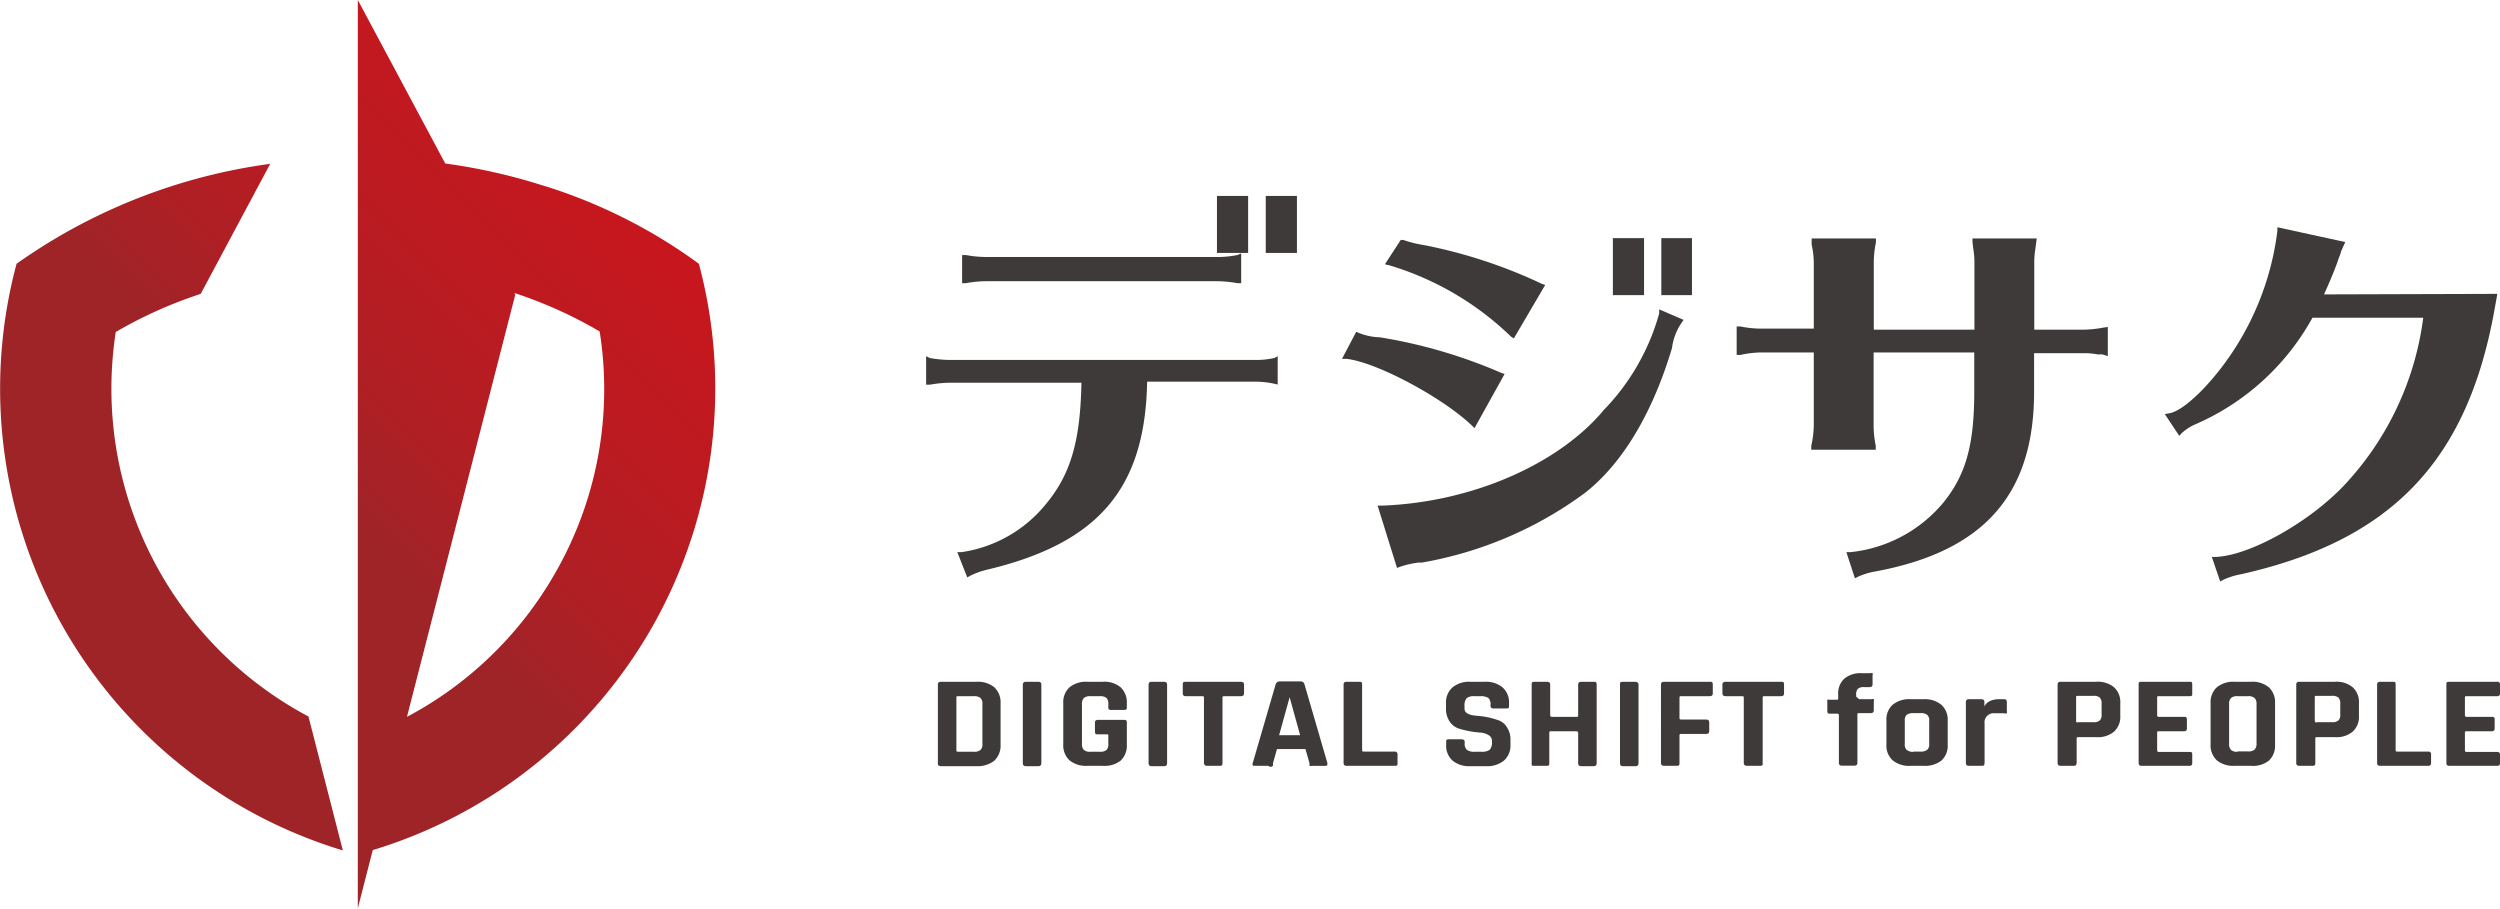 <svg id="レイヤー_1" data-name="レイヤー 1" xmlns="http://www.w3.org/2000/svg" xmlns:xlink="http://www.w3.org/1999/xlink" viewBox="0 0 140.37 51.02"><defs><style>.cls-1{fill:#3e3a39;}.cls-2{fill:url(#名称未設定グラデーション_26);}</style><linearGradient id="名称未設定グラデーション_26" x1="5.72" y1="38.76" x2="34.46" y2="10.03" gradientUnits="userSpaceOnUse"><stop offset="0" stop-color="#9e2428"/><stop offset="0.01" stop-color="#9e2428"/><stop offset="0.4" stop-color="#9e2428"/><stop offset="0.56" stop-color="#af1f24"/><stop offset="0.7" stop-color="#b81c22"/><stop offset="1" stop-color="#c8161d"/></linearGradient></defs><path class="cls-1" d="M72.82,11v3.2H71.07V11Zm-4.49,0v3.2h1.75V11Zm1.14,3.32a5.58,5.58,0,0,1-1.12.11h-13a6.53,6.53,0,0,1-1.12-.11l-.21,0v1.58l.21,0a6.52,6.52,0,0,1,1.12-.11h13a6.63,6.63,0,0,1,1.13.11l.21,0V14.23Zm2.09,5.78a4.75,4.75,0,0,1-1.11.11H53.32a6.52,6.52,0,0,1-1.12-.11L52,20V21.6l.21,0a6.62,6.62,0,0,1,1.12-.11h7.39c-.06,3.29-.61,5.15-2,6.82A7.48,7.48,0,0,1,54,31h-.25l.56,1.42.18-.1a4.4,4.4,0,0,1,.92-.33c6.27-1.49,8.89-4.56,9-10.56h6a5,5,0,0,1,1.11.11l.22.05V20Z"/><path class="cls-1" d="M95,13.37v3.2H93.28v-3.2Zm-4.44,0v3.2h1.75v-3.2Zm2.6,4,0,.23A12.64,12.64,0,0,1,90.07,23c-2.57,3.09-7.47,5.21-12.48,5.39h-.24l1.09,3.5.18-.07a5.33,5.33,0,0,1,1-.23l.2,0A21.65,21.65,0,0,0,89,27.67c2.09-1.64,3.78-4.45,4.88-8.13a3.22,3.22,0,0,1,.52-1.39l.13-.19ZM84.3,20.94a28.43,28.43,0,0,0-6.82-2,3.45,3.45,0,0,1-1.17-.24l-.16-.07-.8,1.52.27,0c1.69.2,5.34,2.15,7,3.72l.17.17L84.48,21Zm2.28-5A28.13,28.13,0,0,0,80,13.77a7,7,0,0,1-1.22-.3l-.13,0-.89,1.37.26.06a16.7,16.7,0,0,1,6.82,4L85,19,86.76,16Z"/><path class="cls-1" d="M118.35,18.36V20l-.3-.1-.27,0a4.06,4.06,0,0,0-.76-.07h-2.81V22c0,5.73-2.78,8.94-8.88,10.08a4,4,0,0,0-1,.3l-.18.09L103.67,31h.25a7.84,7.84,0,0,0,5.22-2.81c1.25-1.56,1.71-3.24,1.71-6.2V19.79H105.2v4.12a5.63,5.63,0,0,0,.12,1.12l0,.22h-3.62l0-.22a5.77,5.77,0,0,0,.14-1.12V19.79h-3a5.77,5.77,0,0,0-1.12.14l-.21,0v-1.6l.21,0a5.78,5.78,0,0,0,1.12.12h3V14.73a5,5,0,0,0-.12-1l0-.34h3.61l0,.22a5.63,5.63,0,0,0-.12,1.12v3.78h5.65V14.73a4.49,4.49,0,0,0-.06-.73l-.05-.42v-.19h3.61l-.08.6a4.62,4.62,0,0,0-.06.74v3.78H117a6.3,6.3,0,0,0,1.12-.12Z"/><path class="cls-1" d="M140.22,16.5l-.15.84c-1.51,8.51-5.77,13-14.23,14.9a4.21,4.21,0,0,0-1,.31l-.18.1-.47-1.38h.24c1.92-.09,5.21-1.94,7.17-4a16.88,16.88,0,0,0,4.46-9.43h-6.22a13.76,13.76,0,0,1-6.61,6,2.8,2.8,0,0,0-.72.47l-.15.16-.81-1.22.27-.05c.92-.17,2.69-2,3.89-4a15.81,15.81,0,0,0,2.16-6.23v-.21l3.81.83-.23.52a2.09,2.09,0,0,1-.13.37l-.09.27c-.25.67-.44,1.11-.74,1.78Z"/><path class="cls-1" d="M52.66,42.86V38.43c0-.1.06-.15.17-.15h2a1.46,1.46,0,0,1,1,.31,1.15,1.15,0,0,1,.35.89v2.34a1.15,1.15,0,0,1-.35.89,1.51,1.51,0,0,1-1,.31h-2C52.72,43,52.66,43,52.66,42.86Zm1.13-.65h.89a.53.53,0,0,0,.37-.1.42.42,0,0,0,.11-.34V39.53a.42.42,0,0,0-.11-.34.53.53,0,0,0-.37-.1h-.89c-.06,0-.09,0-.09.08v3S53.73,42.21,53.79,42.21Z"/><path class="cls-1" d="M58.47,38.43v4.43c0,.11-.06.16-.17.16h-.7c-.11,0-.17-.05-.17-.16V38.43c0-.1.06-.15.17-.15h.7C58.41,38.28,58.47,38.33,58.47,38.43Z"/><path class="cls-1" d="M61.92,43h-.87a1.46,1.46,0,0,1-1-.31,1.14,1.14,0,0,1-.35-.89V39.48a1.14,1.14,0,0,1,.35-.89,1.46,1.46,0,0,1,1-.31h.87a1.42,1.42,0,0,1,1,.31,1.15,1.15,0,0,1,.35.89v.22c0,.11,0,.16-.17.16h-.7c-.11,0-.17,0-.17-.16v-.17a.46.46,0,0,0-.1-.34.55.55,0,0,0-.37-.1h-.53a.53.53,0,0,0-.37.1.46.46,0,0,0-.11.34v2.24a.46.46,0,0,0,.11.34.53.53,0,0,0,.37.1h.53a.55.55,0,0,0,.37-.1.46.46,0,0,0,.1-.34v-.46c0-.05,0-.08-.09-.08h-.49c-.11,0-.17,0-.17-.16v-.5c0-.1.06-.15.17-.15h1.43c.13,0,.19,0,.19.17v1.23a1.15,1.15,0,0,1-.35.89A1.47,1.47,0,0,1,61.92,43Z"/><path class="cls-1" d="M65.53,38.43v4.43c0,.11-.06.16-.17.16h-.7c-.11,0-.17-.05-.17-.16V38.43c0-.1.06-.15.17-.15h.7C65.47,38.28,65.53,38.33,65.53,38.43Z"/><path class="cls-1" d="M68.47,43h-.69c-.12,0-.18-.05-.18-.16V39.17c0-.05,0-.08-.09-.08h-.93c-.12,0-.17-.05-.17-.15v-.51c0-.1,0-.15.17-.15h3.09q.18,0,.18.15v.51q0,.15-.18.15h-.93c-.06,0-.1,0-.1.08v3.69C68.64,43,68.58,43,68.47,43Z"/><path class="cls-1" d="M71.22,43h-.78c-.1,0-.14-.05-.1-.16l1.29-4.43a.24.24,0,0,1,.25-.15H73a.22.22,0,0,1,.24.15l1.29,4.43c0,.11,0,.16-.09.16h-.79a.17.17,0,0,1-.12,0,.32.32,0,0,1,0-.13l-.23-.81h-1.6l-.23.81a.32.32,0,0,1,0,.13A.17.17,0,0,1,71.22,43Zm1.19-3.85-.59,2.13H73l-.59-2.13Z"/><path class="cls-1" d="M78.3,43H75.61c-.11,0-.17-.05-.17-.16V38.43c0-.1.06-.15.17-.15h.7c.11,0,.17,0,.17.15v3.69c0,.05,0,.08.1.08H78.3a.15.15,0,0,1,.17.16v.5C78.47,43,78.41,43,78.3,43Z"/><path class="cls-1" d="M81.2,41.81v-.15c0-.1,0-.15.17-.15h.69q.18,0,.18.15v.06a.47.47,0,0,0,.12.38.7.7,0,0,0,.45.11h.38a.72.72,0,0,0,.45-.11.57.57,0,0,0,.13-.42V41.6a.36.36,0,0,0-.2-.33,1,1,0,0,0-.48-.14,4.88,4.88,0,0,1-.61-.08,5.09,5.09,0,0,1-.62-.16,1,1,0,0,1-.48-.4,1.29,1.29,0,0,1-.19-.74v-.26a1.12,1.12,0,0,1,.36-.89,1.46,1.46,0,0,1,1-.32h.82a1.46,1.46,0,0,1,1,.32,1.12,1.12,0,0,1,.36.89v.14c0,.1,0,.15-.17.15h-.69q-.18,0-.18-.15v-.05a.5.5,0,0,0-.12-.39.78.78,0,0,0-.45-.1H82.8a.68.68,0,0,0-.45.11.64.64,0,0,0-.12.45v.14c0,.23.22.36.67.4a4.47,4.47,0,0,1,1.23.25.91.91,0,0,1,.48.39,1.26,1.26,0,0,1,.2.73v.25a1.12,1.12,0,0,1-.36.89,1.48,1.48,0,0,1-1,.32h-.9a1.45,1.45,0,0,1-1-.32A1.12,1.12,0,0,1,81.2,41.81Z"/><path class="cls-1" d="M86.81,43h-.69C86,43,86,43,86,42.86V38.43c0-.1,0-.15.17-.15h.69q.18,0,.18.15v1.74s0,.08.09.08h1.39c.06,0,.09,0,.09-.08V38.43c0-.1.06-.15.17-.15h.7c.11,0,.17,0,.17.15v4.43c0,.11-.06.16-.17.16h-.7c-.11,0-.17-.05-.17-.16V41.14s0-.08-.09-.08H87.08c-.06,0-.09,0-.09.08v1.72C87,43,86.93,43,86.81,43Z"/><path class="cls-1" d="M92,38.43v4.43c0,.11-.06.16-.17.16h-.7c-.12,0-.17-.05-.17-.16V38.43c0-.1,0-.15.17-.15h.7C91.89,38.28,92,38.33,92,38.43Z"/><path class="cls-1" d="M94.13,43h-.7c-.11,0-.17-.05-.17-.16V38.43c0-.1.06-.15.17-.15H96c.11,0,.17,0,.17.15v.51c0,.1-.06.15-.17.15H94.4c-.07,0-.1,0-.1.08v1.14c0,.06,0,.09.1.09h1.4c.11,0,.17.05.17.16v.49c0,.11-.06.16-.17.16H94.4c-.07,0-.1,0-.1.08v1.57C94.3,43,94.24,43,94.13,43Z"/><path class="cls-1" d="M98.78,43h-.69c-.12,0-.18-.05-.18-.16V39.17c0-.05,0-.08-.09-.08h-.93q-.18,0-.18-.15v-.51q0-.15.18-.15H100c.12,0,.17,0,.17.15v.51c0,.1-.05.15-.17.15h-.93c-.07,0-.1,0-.1.08v3.69C99,43,98.89,43,98.78,43Z"/><path class="cls-1" d="M104.42,39.26h.65a.22.22,0,0,1,.14,0,.19.19,0,0,1,0,.12v.51q0,.15-.18.15h-.65c-.06,0-.09,0-.09.08v2.71c0,.11-.06.16-.18.16h-.69c-.11,0-.17-.05-.17-.16V40.15s0-.08-.1-.08h-.38c-.11,0-.17,0-.17-.15v-.51c0-.06,0-.1,0-.12a.21.21,0,0,1,.13,0h.38c.07,0,.1,0,.1-.08V39a1.12,1.12,0,0,1,.34-.89,1.4,1.4,0,0,1,1-.31h.46a.19.19,0,0,1,.13,0,.12.12,0,0,1,0,.11v.51c0,.11-.06.16-.17.16h-.3a.5.5,0,0,0-.36.1.48.48,0,0,0-.09.33v.1S104.36,39.26,104.42,39.26Z"/><path class="cls-1" d="M108,43h-.73a1.44,1.44,0,0,1-1-.31,1.1,1.1,0,0,1-.35-.89V40.46a1.1,1.1,0,0,1,.35-.89,1.44,1.44,0,0,1,1-.31H108a1.45,1.45,0,0,1,1,.31,1.12,1.12,0,0,1,.36.89v1.36a1.12,1.12,0,0,1-.36.89A1.5,1.5,0,0,1,108,43Zm-.58-.8h.42a.56.56,0,0,0,.37-.1.39.39,0,0,0,.11-.33v-1.3a.39.39,0,0,0-.11-.33.56.56,0,0,0-.37-.1h-.42a.61.61,0,0,0-.37.1.42.42,0,0,0-.1.33v1.3a.42.42,0,0,0,.1.33A.61.61,0,0,0,107.43,42.22Z"/><path class="cls-1" d="M111.25,43h-.7c-.11,0-.17-.05-.17-.16V39.42c0-.11.06-.16.17-.16h.7c.11,0,.17.05.17.16v.25h0a.61.61,0,0,1,.32-.31,1.15,1.15,0,0,1,.48-.1h.3a.14.14,0,0,1,.16.16v.5a.23.23,0,0,1,0,.13.17.17,0,0,1-.13,0H112a.51.51,0,0,0-.57.58v2.21C111.42,43,111.36,43,111.25,43Z"/><path class="cls-1" d="M116.4,43h-.7c-.11,0-.17-.05-.17-.16V38.43c0-.1.06-.15.17-.15h2a1.42,1.42,0,0,1,1,.31,1.12,1.12,0,0,1,.35.89v.71a1.12,1.12,0,0,1-.35.89,1.42,1.42,0,0,1-1,.31h-1c-.06,0-.1,0-.1.08v1.39C116.57,43,116.51,43,116.4,43Zm.26-2.45h.87a.51.51,0,0,0,.37-.1.42.42,0,0,0,.1-.33v-.61a.46.46,0,0,0-.1-.34.51.51,0,0,0-.37-.1h-.87c-.06,0-.09,0-.09.08v1.32C116.57,40.55,116.6,40.57,116.66,40.57Z"/><path class="cls-1" d="M122.93,43h-2.68c-.12,0-.17-.05-.17-.16V38.43c0-.1,0-.15.17-.15h2.68c.11,0,.16,0,.16.15v.51c0,.1,0,.15-.16.15h-1.72c-.06,0-.09,0-.09.08v1s0,.08.09.08h1.41c.11,0,.17,0,.17.16v.5c0,.1-.06.15-.17.15h-1.41c-.06,0-.09,0-.09.08v1s0,.08.09.08h1.72c.11,0,.16,0,.16.15v.5A.14.14,0,0,1,122.93,43Z"/><path class="cls-1" d="M126.39,43h-.92a1.46,1.46,0,0,1-1-.31,1.14,1.14,0,0,1-.35-.89V39.48a1.14,1.14,0,0,1,.35-.89,1.46,1.46,0,0,1,1-.31h.92a1.44,1.44,0,0,1,1,.31,1.14,1.14,0,0,1,.35.89v2.34a1.14,1.14,0,0,1-.35.89A1.44,1.44,0,0,1,126.39,43Zm-.75-.81h.58a.53.53,0,0,0,.37-.1.46.46,0,0,0,.11-.34V39.53a.46.46,0,0,0-.11-.34.53.53,0,0,0-.37-.1h-.58a.51.51,0,0,0-.37.1.46.46,0,0,0-.11.34v2.24a.46.46,0,0,0,.11.34A.51.51,0,0,0,125.64,42.21Z"/><path class="cls-1" d="M129.8,43h-.7c-.11,0-.17-.05-.17-.16V38.43c0-.1.06-.15.17-.15h2a1.42,1.42,0,0,1,1,.31,1.12,1.12,0,0,1,.35.89v.71a1.12,1.12,0,0,1-.35.89,1.42,1.42,0,0,1-1,.31h-1c-.07,0-.1,0-.1.08v1.39C130,43,129.91,43,129.8,43Zm.26-2.45h.87a.53.53,0,0,0,.37-.1.42.42,0,0,0,.1-.33v-.61a.46.46,0,0,0-.1-.34.53.53,0,0,0-.37-.1h-.87c-.06,0-.09,0-.09.08v1.32C130,40.55,130,40.57,130.06,40.57Z"/><path class="cls-1" d="M136.34,43h-2.69c-.12,0-.18-.05-.18-.16V38.43q0-.15.18-.15h.69c.12,0,.17,0,.17.15v3.69c0,.05,0,.08.1.08h1.73a.14.14,0,0,1,.16.16v.5A.14.14,0,0,1,136.34,43Z"/><path class="cls-1" d="M140.21,43h-2.68c-.12,0-.17-.05-.17-.16V38.43c0-.1,0-.15.17-.15h2.68a.14.14,0,0,1,.16.15v.51a.14.14,0,0,1-.16.15h-1.72c-.06,0-.09,0-.09.08v1s0,.08.09.08h1.4c.12,0,.18,0,.18.16v.5q0,.15-.18.15h-1.4c-.06,0-.09,0-.09.08v1s0,.08.09.08h1.72a.14.14,0,0,1,.16.15v.5A.14.14,0,0,1,140.21,43Z"/><path class="cls-2" d="M39.24,14.81a29.47,29.47,0,0,0-9-4.47A32.49,32.49,0,0,0,25,9.18L20.09,0V51l.84-3.27A27.08,27.08,0,0,0,39.24,14.81ZM31.13,32.25a20.78,20.78,0,0,1-8.28,8l6.08-23.7-.05-.1a24.74,24.74,0,0,1,4.79,2.16A20.73,20.73,0,0,1,31.13,32.25ZM19.25,47.75A27.09,27.09,0,0,1,.93,14.81,32,32,0,0,1,15.17,9.2l-3.9,7.3A24.77,24.77,0,0,0,6.5,18.64,20.84,20.84,0,0,0,17.32,40.23Z"/></svg>